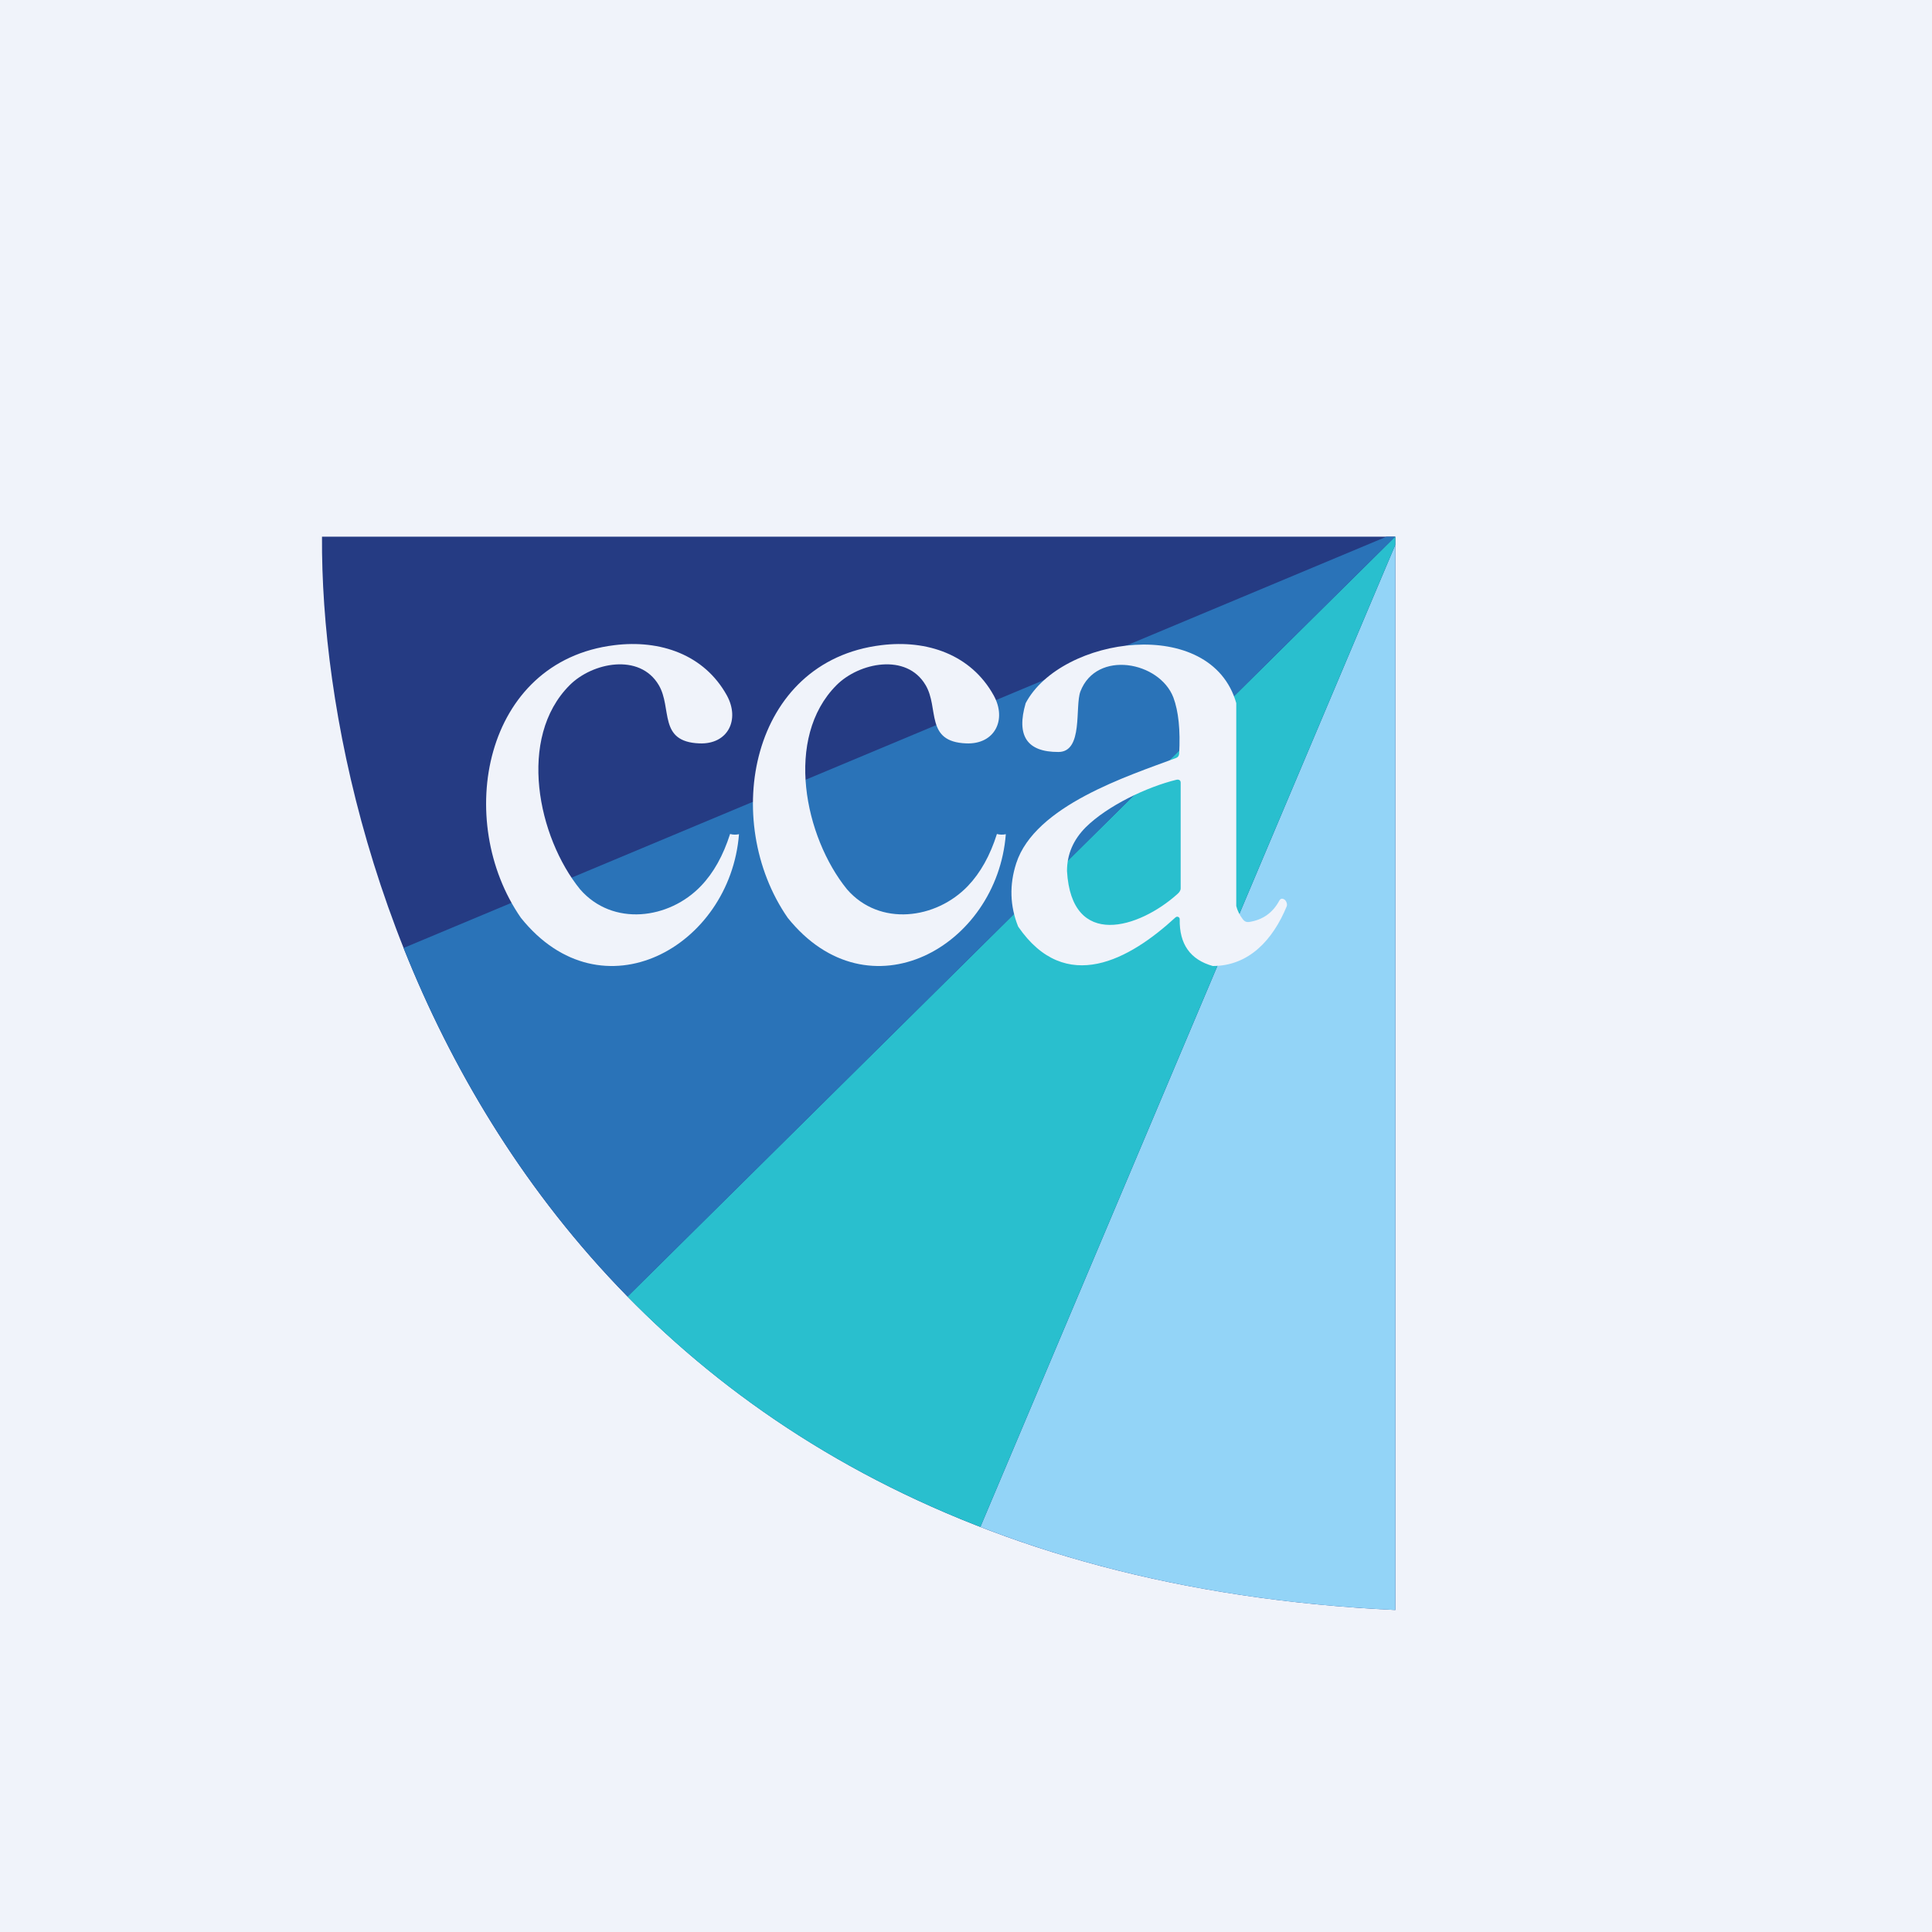 <!-- by TradingView --><svg width="18" height="18" viewBox="0 0 18 18" fill="none" xmlns="http://www.w3.org/2000/svg">
<rect width="18" height="18" fill="#F0F3FA"/>
<path d="M13 5V15C4.952 14.62 2.98 8.175 3 5H13Z" fill="#253B83"/>
<path fill-rule="evenodd" clip-rule="evenodd" d="M9.134 14.226L13 5.075V15C11.512 14.93 10.232 14.652 9.134 14.226Z" fill="#93D4F7"/>
<path fill-rule="evenodd" clip-rule="evenodd" d="M5.846 12.08C6.697 12.948 7.776 13.7 9.134 14.226L13 5.075V5H12.998L5.846 12.08Z" fill="#29BFCE"/>
<path fill-rule="evenodd" clip-rule="evenodd" d="M12.998 5L5.847 12.08C4.878 11.091 4.207 9.954 3.76 8.832L12.918 5H12.998Z" fill="#2A73B8"/>
<path d="M5.404 8.285C5.708 8.635 6.235 8.566 6.532 8.253C6.649 8.131 6.738 7.97 6.802 7.77C6.83 7.778 6.858 7.778 6.885 7.772C6.803 8.82 5.607 9.492 4.853 8.551C4.227 7.647 4.503 6.16 5.724 6.011C6.151 5.958 6.561 6.098 6.772 6.479C6.896 6.705 6.782 6.937 6.516 6.926C6.129 6.911 6.265 6.597 6.137 6.382C5.959 6.082 5.518 6.172 5.307 6.384C4.818 6.874 5.01 7.798 5.404 8.285Z" fill="#F0F3FA"/>
<path d="M7.891 8.285C8.194 8.635 8.721 8.566 9.019 8.253C9.135 8.131 9.225 7.97 9.288 7.77C9.316 7.778 9.344 7.778 9.371 7.772C9.29 8.82 8.094 9.492 7.339 8.551C6.713 7.647 6.989 6.16 8.21 6.011C8.637 5.958 9.047 6.098 9.258 6.479C9.383 6.705 9.268 6.937 9.002 6.926C8.615 6.911 8.752 6.597 8.623 6.382C8.446 6.082 8.004 6.172 7.793 6.384C7.305 6.874 7.496 7.798 7.891 8.285Z" fill="#F0F3FA"/>
<path d="M11.518 6.551V8.441C11.528 8.483 11.549 8.525 11.58 8.566C11.595 8.585 11.614 8.593 11.637 8.59C11.764 8.571 11.857 8.505 11.918 8.393C11.929 8.372 11.944 8.368 11.964 8.379C11.984 8.39 11.996 8.424 11.988 8.444C11.86 8.755 11.637 9 11.299 9C11.089 8.941 10.987 8.796 10.991 8.565C10.992 8.56 10.99 8.556 10.988 8.552C10.986 8.548 10.982 8.545 10.978 8.543C10.974 8.541 10.969 8.54 10.964 8.541C10.96 8.542 10.956 8.544 10.952 8.547C10.527 8.938 9.929 9.277 9.486 8.633C9.409 8.441 9.403 8.244 9.468 8.043C9.642 7.505 10.513 7.228 10.957 7.062C10.975 7.055 10.984 7.042 10.986 7.023C10.998 6.802 10.98 6.627 10.932 6.498C10.803 6.162 10.216 6.052 10.066 6.442C10.013 6.582 10.095 7.006 9.861 7.006C9.568 7.007 9.467 6.855 9.556 6.551C9.886 5.928 11.284 5.726 11.518 6.551ZM10.117 7.706C10 7.823 9.941 7.959 9.941 8.115C9.983 8.849 10.614 8.648 10.968 8.331C10.984 8.317 11 8.299 11 8.277V7.291C11 7.268 10.981 7.26 10.96 7.265C10.685 7.332 10.319 7.507 10.117 7.706Z" fill="#F0F3FA"/>
</svg>

